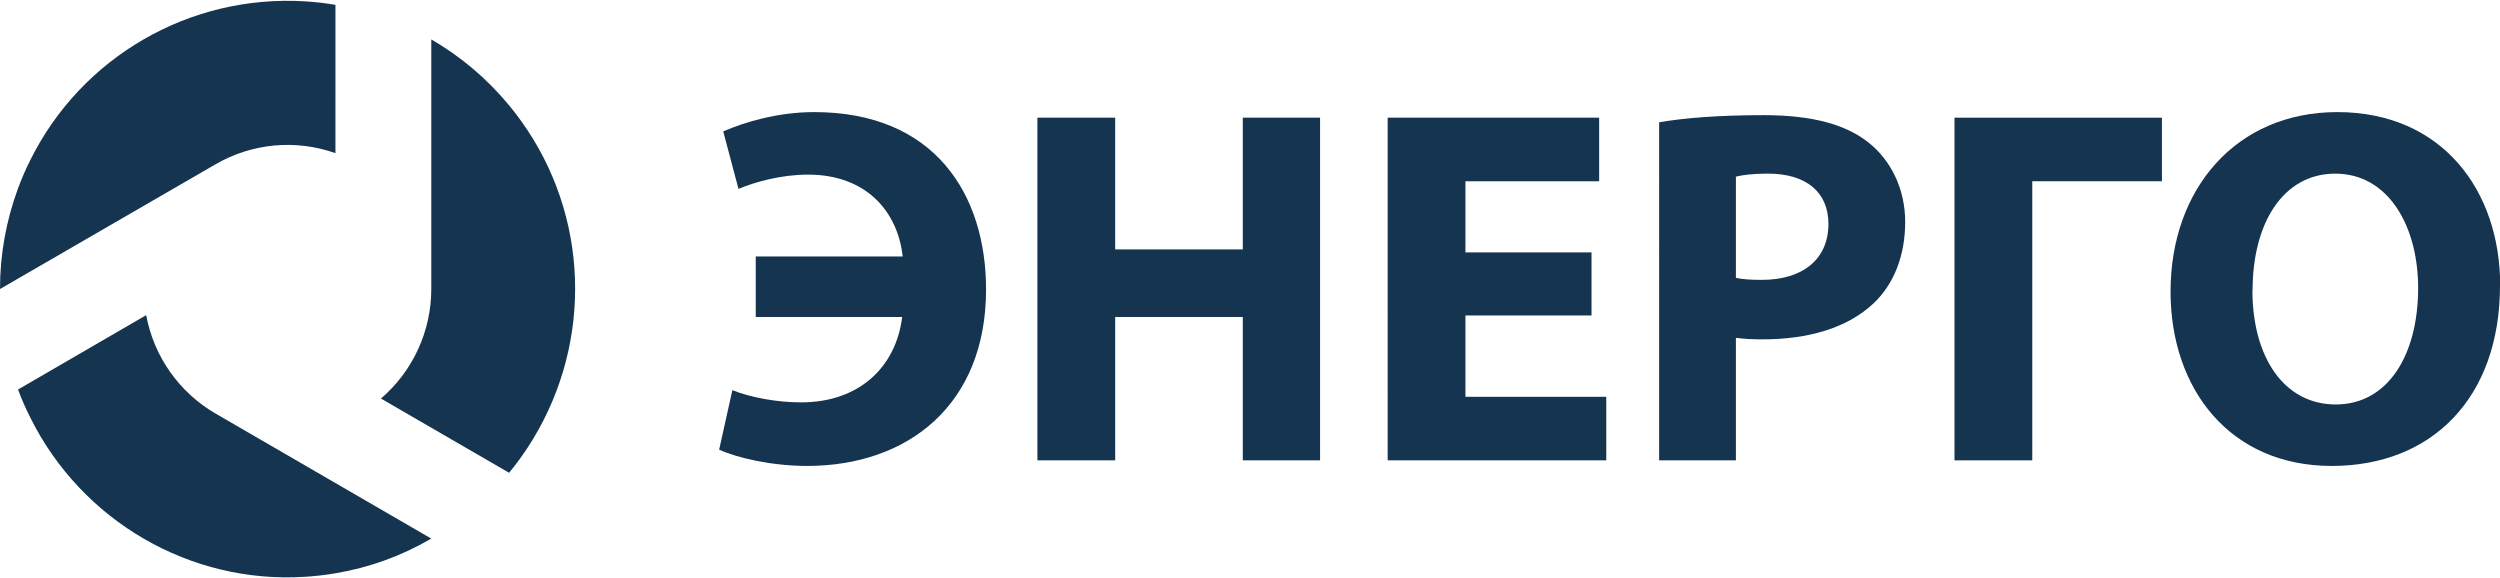 <svg version="1.1" x="0px" y="0px" width="173" height="40px" viewBox="0 0 491.766 113.386" xmlns="http://www.w3.org/2000/svg"><g><path fill="#153450" d="M103.69 25.355c-1.099-1.659-2.283-3.26-3.55-4.795 c-4.29-5.199-9.473-9.59-15.303-12.964l0 0v49.097c0 8.288-3.619 16.16-9.903 21.546l0 0l25.206 14.6 c1.267-1.534 2.451-3.136 3.549-4.796C116.259 69 116.3 44.3 103.7 25.355L103.69 25.355z"/><path fill="#153450" d="M84.838 105.79L42.419 81.2 c-7.16-4.145-12.153-11.222-13.664-19.369l0 0L3.549 76.46c0.693 1.9 1.5 3.7 2.4 5.5 c10.125 20.4 31.5 32.8 54.1 31.338c1.983-0.123 3.958-0.352 5.917-0.683C72.623 111.5 79 109.2 84.8 105.8 L84.838 105.79z"/><path fill="#153450" d="M65.984 18.507V0.794c-1.959-0.332-3.934-0.56-5.917-0.684 C37.374-1.304 16 11 5.9 31.448c-0.885 1.783-1.675 3.611-2.368 5.479C1.201 43.3 0 49.9 0 56.693l0 0l42.419-24.548 c7.16-4.145 15.771-4.939 23.565-2.177l0 0V18.507L65.984 18.507L65.984 18.507z"/></g><g><path fill="#153450" d="M148.665 50.294h28.901c-1-9.001-7.301-16.102-18.601-16.102c-5.301 0-10.301 1.4-13.701 2.801l-3-11.301 c4.1-1.801 10.7-3.801 17.9-3.801c23.702 0 33.8 16.2 33.8 34.902c0 22.701-15.401 34.702-35.202 34.7 c-7.001 0-13.801-1.601-17.302-3.2l2.601-11.701c3.5 1.4 8.7 2.4 13.5 2.4c11.501 0 18.701-7 19.901-16.801h-28.802V50.294z"/><path fill="#153450" d="M219.364 22.991v25.902h25.101V22.991h15.201v67.404h-15.201V62.194h-25.101v28.201h-15.301V22.991H219.364 z"/><path fill="#153450" d="M313.064 61.894h-24.802v16.002h27.702v12.5h-43.003V22.991h41.603v12.502h-26.302v14h24.802V61.894z"/><path fill="#153450" d="M326.362 23.892c4.7-0.8 11.301-1.4 20.601-1.4c9.401 0 16.1 1.8 20.6 5.4 c4.301 3.4 7.2 9 7.2 15.602s-2.2 12.201-6.2 16.001c-5.2 4.9-12.9 7.101-21.901 7.101c-2 0-3.8-0.1-5.2-0.301v24.102h-15.101 V23.892z M341.463 54.493c1.3 0.3 2.9 0.4 5.1 0.4c8.101 0 13.101-4.1 13.101-11c0-6.201-4.3-9.9-11.9-9.9 c-3.101 0-5.2 0.299-6.301 0.6V54.493z"/><path fill="#153450" d="M425.264 22.991v12.502h-25.502v54.902h-15.301V22.991H425.264z"/><path fill="#153450" d="M491.766 55.993c0 22.102-13.4 35.503-33.102 35.503c-20.001 0-31.702-15.101-31.702-34.302 c0-20.201 12.901-35.303 32.802-35.303C480.466 21.9 491.8 37.4 491.8 55.993z M443.063 56.9 c0 13.2 6.2 22.5 16.4 22.502c10.301 0 16.201-9.801 16.201-22.901c0-12.101-5.8-22.501-16.301-22.501 C449.063 34 443.1 43.8 443.1 56.894z"/></g></svg>